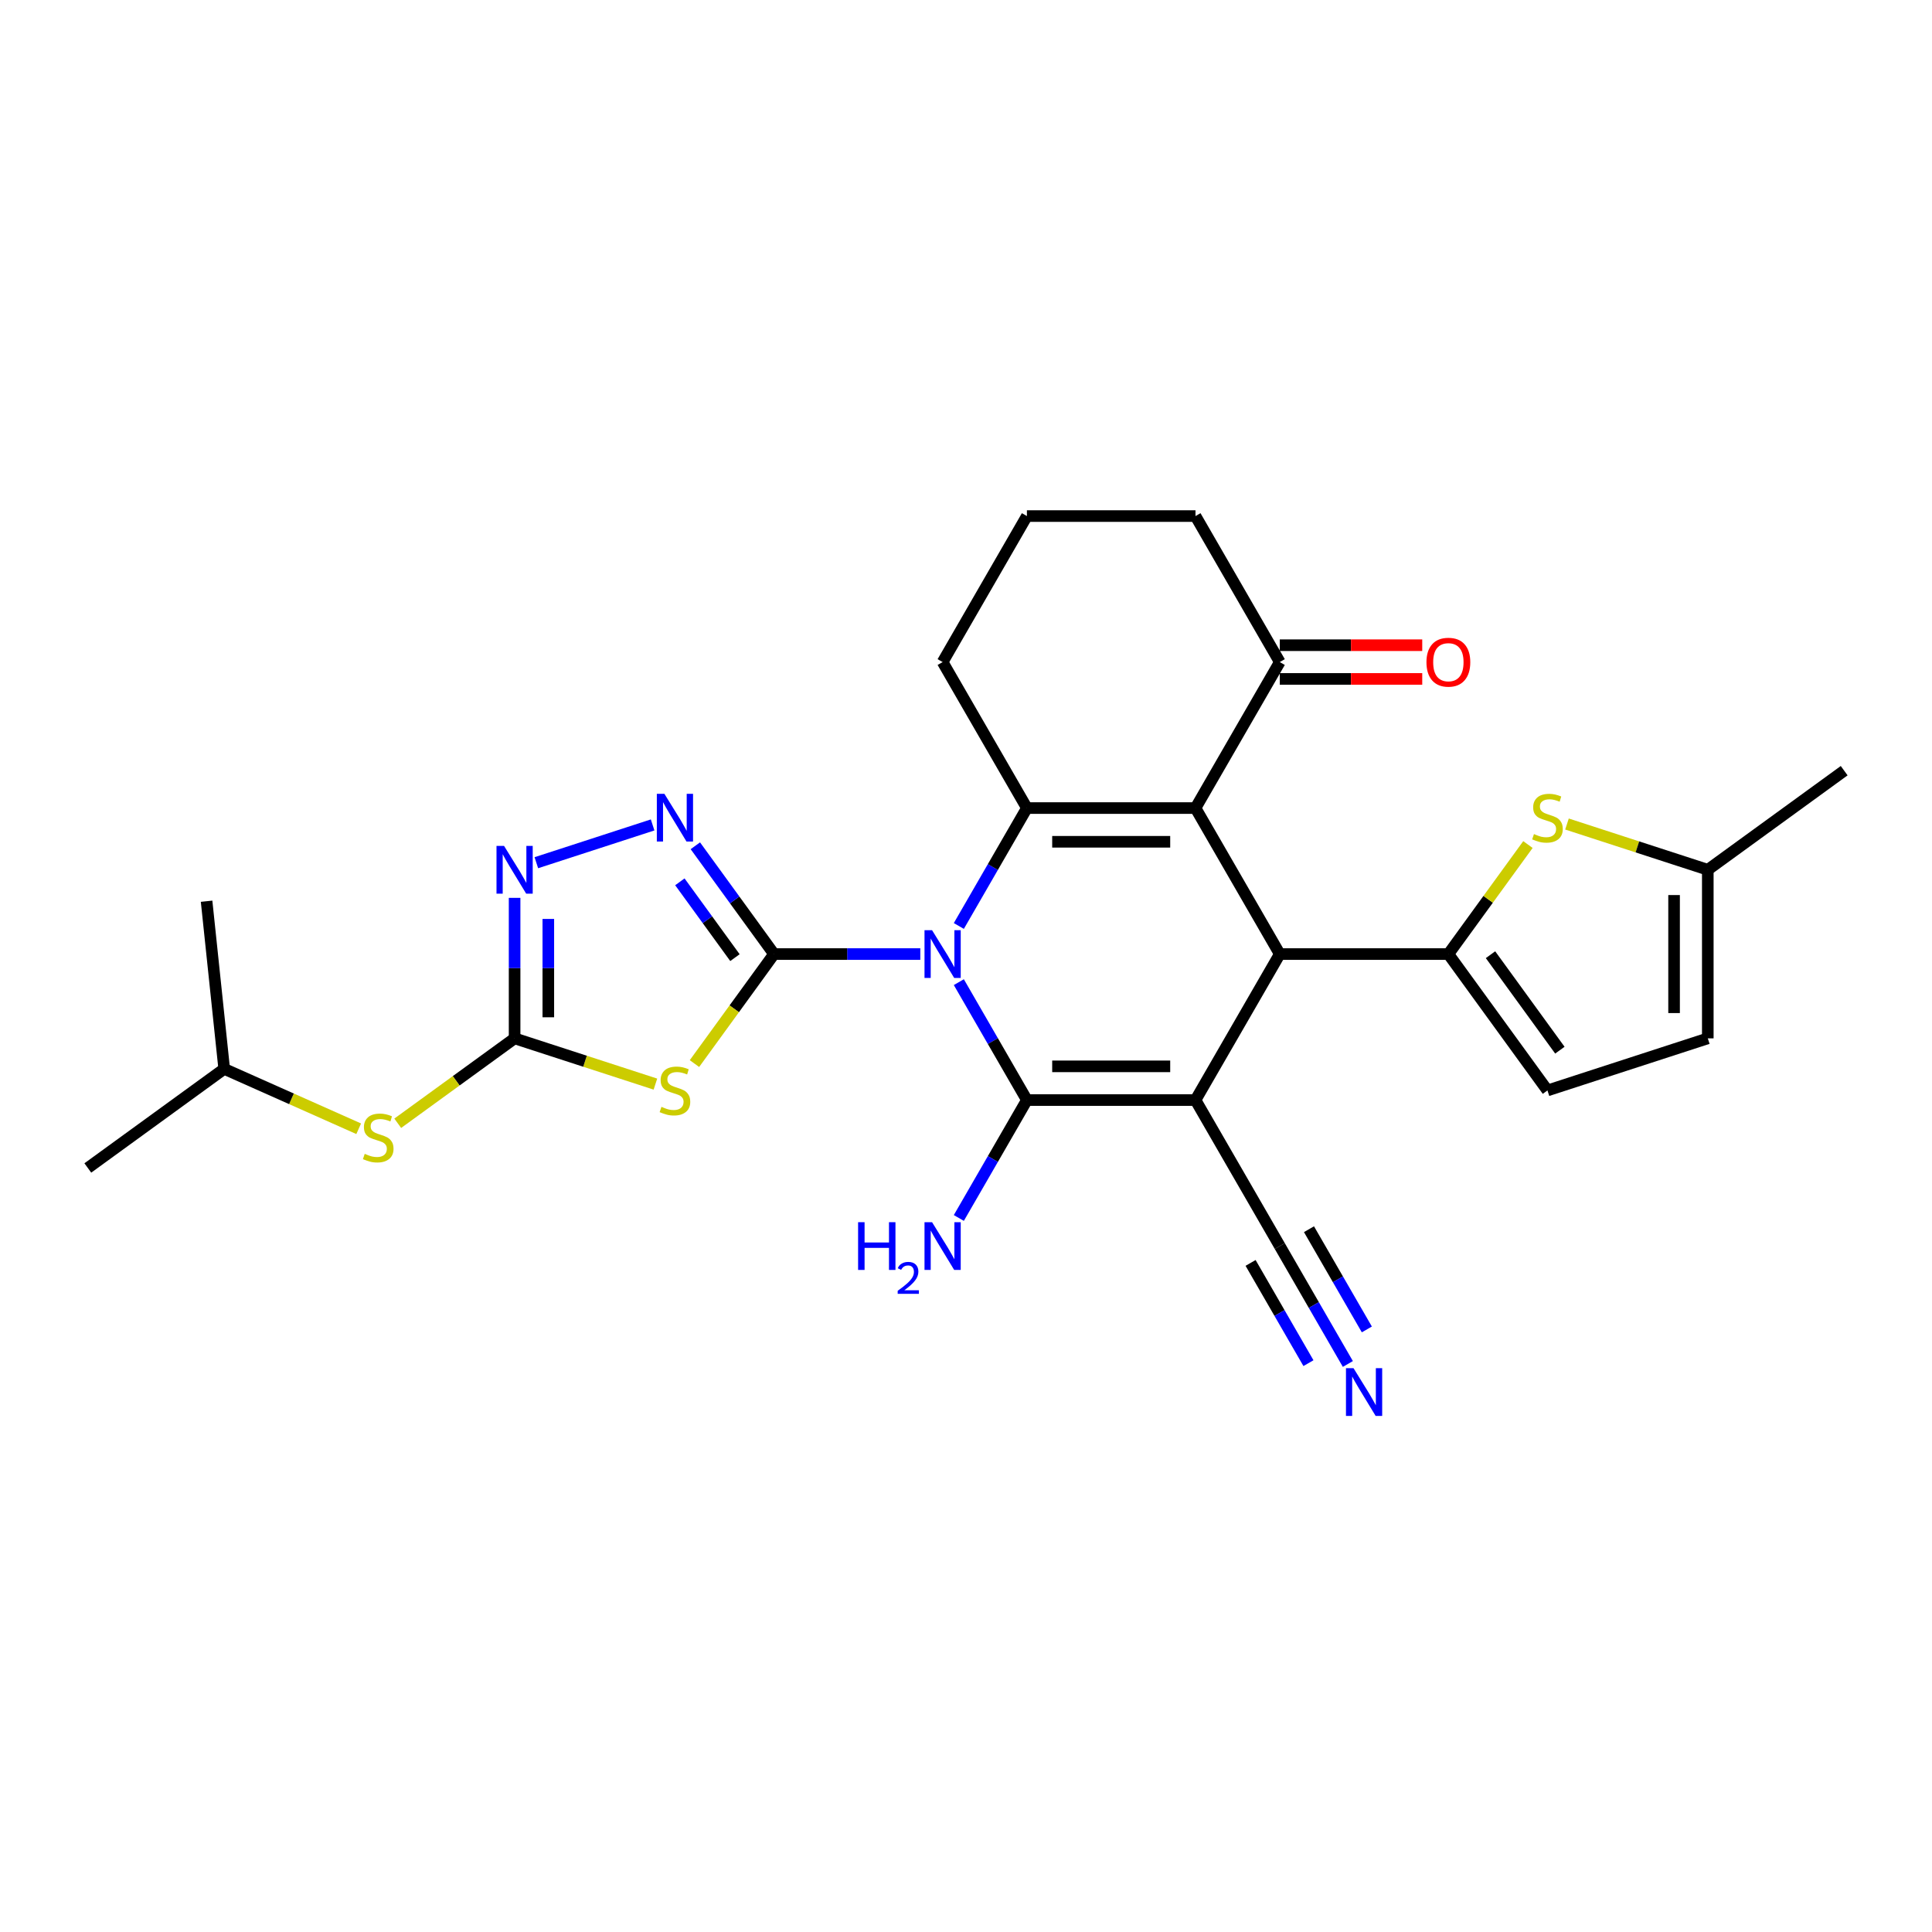<?xml version='1.0' encoding='iso-8859-1'?>
<svg version='1.1' baseProfile='full'
              xmlns='http://www.w3.org/2000/svg'
                      xmlns:rdkit='http://www.rdkit.org/xml'
                      xmlns:xlink='http://www.w3.org/1999/xlink'
                  xml:space='preserve'
width='1000px' height='1000px' viewBox='0 0 1000 1000'>
<!-- END OF HEADER -->
<rect style='opacity:1.0;fill:#FFFFFF;stroke:none' width='1000' height='1000' x='0' y='0'> </rect>
<path class='bond-1' d='M 496.289,508.359 L 513.907,538.875' style='fill:none;fill-rule:evenodd;stroke:#0000FF;stroke-width:6px;stroke-linecap:butt;stroke-linejoin:miter;stroke-opacity:1' />
<path class='bond-1' d='M 513.907,538.875 L 531.525,569.391' style='fill:none;fill-rule:evenodd;stroke:#000000;stroke-width:6px;stroke-linecap:butt;stroke-linejoin:miter;stroke-opacity:1' />
<path class='bond-2' d='M 476.342,493.822 L 438.489,493.822' style='fill:none;fill-rule:evenodd;stroke:#0000FF;stroke-width:6px;stroke-linecap:butt;stroke-linejoin:miter;stroke-opacity:1' />
<path class='bond-2' d='M 438.489,493.822 L 400.636,493.822' style='fill:none;fill-rule:evenodd;stroke:#000000;stroke-width:6px;stroke-linecap:butt;stroke-linejoin:miter;stroke-opacity:1' />
<path class='bond-4' d='M 496.289,479.285 L 513.907,448.769' style='fill:none;fill-rule:evenodd;stroke:#0000FF;stroke-width:6px;stroke-linecap:butt;stroke-linejoin:miter;stroke-opacity:1' />
<path class='bond-4' d='M 513.907,448.769 L 531.525,418.253' style='fill:none;fill-rule:evenodd;stroke:#000000;stroke-width:6px;stroke-linecap:butt;stroke-linejoin:miter;stroke-opacity:1' />
<path class='bond-0' d='M 618.784,569.391 L 531.525,569.391' style='fill:none;fill-rule:evenodd;stroke:#000000;stroke-width:6px;stroke-linecap:butt;stroke-linejoin:miter;stroke-opacity:1' />
<path class='bond-0' d='M 605.695,551.939 L 544.614,551.939' style='fill:none;fill-rule:evenodd;stroke:#000000;stroke-width:6px;stroke-linecap:butt;stroke-linejoin:miter;stroke-opacity:1' />
<path class='bond-12' d='M 618.784,569.391 L 662.414,644.959' style='fill:none;fill-rule:evenodd;stroke:#000000;stroke-width:6px;stroke-linecap:butt;stroke-linejoin:miter;stroke-opacity:1' />
<path class='bond-28' d='M 618.784,569.391 L 662.414,493.822' style='fill:none;fill-rule:evenodd;stroke:#000000;stroke-width:6px;stroke-linecap:butt;stroke-linejoin:miter;stroke-opacity:1' />
<path class='bond-19' d='M 531.525,569.391 L 513.907,599.906' style='fill:none;fill-rule:evenodd;stroke:#000000;stroke-width:6px;stroke-linecap:butt;stroke-linejoin:miter;stroke-opacity:1' />
<path class='bond-19' d='M 513.907,599.906 L 496.289,630.422' style='fill:none;fill-rule:evenodd;stroke:#0000FF;stroke-width:6px;stroke-linecap:butt;stroke-linejoin:miter;stroke-opacity:1' />
<path class='bond-6' d='M 400.636,493.822 L 380.044,522.165' style='fill:none;fill-rule:evenodd;stroke:#000000;stroke-width:6px;stroke-linecap:butt;stroke-linejoin:miter;stroke-opacity:1' />
<path class='bond-6' d='M 380.044,522.165 L 359.451,550.508' style='fill:none;fill-rule:evenodd;stroke:#CCCC00;stroke-width:6px;stroke-linecap:butt;stroke-linejoin:miter;stroke-opacity:1' />
<path class='bond-8' d='M 400.636,493.822 L 380.272,465.794' style='fill:none;fill-rule:evenodd;stroke:#000000;stroke-width:6px;stroke-linecap:butt;stroke-linejoin:miter;stroke-opacity:1' />
<path class='bond-8' d='M 380.272,465.794 L 359.909,437.765' style='fill:none;fill-rule:evenodd;stroke:#0000FF;stroke-width:6px;stroke-linecap:butt;stroke-linejoin:miter;stroke-opacity:1' />
<path class='bond-8' d='M 380.408,495.671 L 366.154,476.052' style='fill:none;fill-rule:evenodd;stroke:#000000;stroke-width:6px;stroke-linecap:butt;stroke-linejoin:miter;stroke-opacity:1' />
<path class='bond-8' d='M 366.154,476.052 L 351.899,456.432' style='fill:none;fill-rule:evenodd;stroke:#0000FF;stroke-width:6px;stroke-linecap:butt;stroke-linejoin:miter;stroke-opacity:1' />
<path class='bond-3' d='M 618.784,418.253 L 531.525,418.253' style='fill:none;fill-rule:evenodd;stroke:#000000;stroke-width:6px;stroke-linecap:butt;stroke-linejoin:miter;stroke-opacity:1' />
<path class='bond-3' d='M 605.695,435.705 L 544.614,435.705' style='fill:none;fill-rule:evenodd;stroke:#000000;stroke-width:6px;stroke-linecap:butt;stroke-linejoin:miter;stroke-opacity:1' />
<path class='bond-5' d='M 618.784,418.253 L 662.414,493.822' style='fill:none;fill-rule:evenodd;stroke:#000000;stroke-width:6px;stroke-linecap:butt;stroke-linejoin:miter;stroke-opacity:1' />
<path class='bond-14' d='M 618.784,418.253 L 662.414,342.685' style='fill:none;fill-rule:evenodd;stroke:#000000;stroke-width:6px;stroke-linecap:butt;stroke-linejoin:miter;stroke-opacity:1' />
<path class='bond-21' d='M 531.525,418.253 L 487.896,342.685' style='fill:none;fill-rule:evenodd;stroke:#000000;stroke-width:6px;stroke-linecap:butt;stroke-linejoin:miter;stroke-opacity:1' />
<path class='bond-7' d='M 662.414,493.822 L 749.673,493.822' style='fill:none;fill-rule:evenodd;stroke:#000000;stroke-width:6px;stroke-linecap:butt;stroke-linejoin:miter;stroke-opacity:1' />
<path class='bond-9' d='M 339.242,561.133 L 302.8,549.292' style='fill:none;fill-rule:evenodd;stroke:#CCCC00;stroke-width:6px;stroke-linecap:butt;stroke-linejoin:miter;stroke-opacity:1' />
<path class='bond-9' d='M 302.8,549.292 L 266.358,537.452' style='fill:none;fill-rule:evenodd;stroke:#000000;stroke-width:6px;stroke-linecap:butt;stroke-linejoin:miter;stroke-opacity:1' />
<path class='bond-11' d='M 749.673,493.822 L 770.266,465.479' style='fill:none;fill-rule:evenodd;stroke:#000000;stroke-width:6px;stroke-linecap:butt;stroke-linejoin:miter;stroke-opacity:1' />
<path class='bond-11' d='M 770.266,465.479 L 790.858,437.136' style='fill:none;fill-rule:evenodd;stroke:#CCCC00;stroke-width:6px;stroke-linecap:butt;stroke-linejoin:miter;stroke-opacity:1' />
<path class='bond-13' d='M 749.673,493.822 L 800.963,564.416' style='fill:none;fill-rule:evenodd;stroke:#000000;stroke-width:6px;stroke-linecap:butt;stroke-linejoin:miter;stroke-opacity:1' />
<path class='bond-13' d='M 771.485,494.153 L 807.388,543.569' style='fill:none;fill-rule:evenodd;stroke:#000000;stroke-width:6px;stroke-linecap:butt;stroke-linejoin:miter;stroke-opacity:1' />
<path class='bond-10' d='M 337.793,426.982 L 277.608,446.537' style='fill:none;fill-rule:evenodd;stroke:#0000FF;stroke-width:6px;stroke-linecap:butt;stroke-linejoin:miter;stroke-opacity:1' />
<path class='bond-18' d='M 266.358,537.452 L 236.113,559.426' style='fill:none;fill-rule:evenodd;stroke:#000000;stroke-width:6px;stroke-linecap:butt;stroke-linejoin:miter;stroke-opacity:1' />
<path class='bond-18' d='M 236.113,559.426 L 205.869,581.4' style='fill:none;fill-rule:evenodd;stroke:#CCCC00;stroke-width:6px;stroke-linecap:butt;stroke-linejoin:miter;stroke-opacity:1' />
<path class='bond-29' d='M 266.358,537.452 L 266.358,501.091' style='fill:none;fill-rule:evenodd;stroke:#000000;stroke-width:6px;stroke-linecap:butt;stroke-linejoin:miter;stroke-opacity:1' />
<path class='bond-29' d='M 266.358,501.091 L 266.358,464.73' style='fill:none;fill-rule:evenodd;stroke:#0000FF;stroke-width:6px;stroke-linecap:butt;stroke-linejoin:miter;stroke-opacity:1' />
<path class='bond-29' d='M 283.81,526.543 L 283.81,501.091' style='fill:none;fill-rule:evenodd;stroke:#000000;stroke-width:6px;stroke-linecap:butt;stroke-linejoin:miter;stroke-opacity:1' />
<path class='bond-29' d='M 283.81,501.091 L 283.81,475.638' style='fill:none;fill-rule:evenodd;stroke:#0000FF;stroke-width:6px;stroke-linecap:butt;stroke-linejoin:miter;stroke-opacity:1' />
<path class='bond-16' d='M 811.067,426.511 L 847.509,438.352' style='fill:none;fill-rule:evenodd;stroke:#CCCC00;stroke-width:6px;stroke-linecap:butt;stroke-linejoin:miter;stroke-opacity:1' />
<path class='bond-16' d='M 847.509,438.352 L 883.951,450.192' style='fill:none;fill-rule:evenodd;stroke:#000000;stroke-width:6px;stroke-linecap:butt;stroke-linejoin:miter;stroke-opacity:1' />
<path class='bond-15' d='M 662.414,644.959 L 680.032,675.475' style='fill:none;fill-rule:evenodd;stroke:#000000;stroke-width:6px;stroke-linecap:butt;stroke-linejoin:miter;stroke-opacity:1' />
<path class='bond-15' d='M 680.032,675.475 L 697.65,705.991' style='fill:none;fill-rule:evenodd;stroke:#0000FF;stroke-width:6px;stroke-linecap:butt;stroke-linejoin:miter;stroke-opacity:1' />
<path class='bond-15' d='M 647.3,653.685 L 662.276,679.624' style='fill:none;fill-rule:evenodd;stroke:#000000;stroke-width:6px;stroke-linecap:butt;stroke-linejoin:miter;stroke-opacity:1' />
<path class='bond-15' d='M 662.276,679.624 L 677.251,705.562' style='fill:none;fill-rule:evenodd;stroke:#0000FF;stroke-width:6px;stroke-linecap:butt;stroke-linejoin:miter;stroke-opacity:1' />
<path class='bond-15' d='M 677.528,636.234 L 692.503,662.172' style='fill:none;fill-rule:evenodd;stroke:#000000;stroke-width:6px;stroke-linecap:butt;stroke-linejoin:miter;stroke-opacity:1' />
<path class='bond-15' d='M 692.503,662.172 L 707.479,688.11' style='fill:none;fill-rule:evenodd;stroke:#0000FF;stroke-width:6px;stroke-linecap:butt;stroke-linejoin:miter;stroke-opacity:1' />
<path class='bond-17' d='M 800.963,564.416 L 883.951,537.452' style='fill:none;fill-rule:evenodd;stroke:#000000;stroke-width:6px;stroke-linecap:butt;stroke-linejoin:miter;stroke-opacity:1' />
<path class='bond-20' d='M 662.414,351.411 L 699.281,351.411' style='fill:none;fill-rule:evenodd;stroke:#000000;stroke-width:6px;stroke-linecap:butt;stroke-linejoin:miter;stroke-opacity:1' />
<path class='bond-20' d='M 699.281,351.411 L 736.148,351.411' style='fill:none;fill-rule:evenodd;stroke:#FF0000;stroke-width:6px;stroke-linecap:butt;stroke-linejoin:miter;stroke-opacity:1' />
<path class='bond-20' d='M 662.414,333.959 L 699.281,333.959' style='fill:none;fill-rule:evenodd;stroke:#000000;stroke-width:6px;stroke-linecap:butt;stroke-linejoin:miter;stroke-opacity:1' />
<path class='bond-20' d='M 699.281,333.959 L 736.148,333.959' style='fill:none;fill-rule:evenodd;stroke:#FF0000;stroke-width:6px;stroke-linecap:butt;stroke-linejoin:miter;stroke-opacity:1' />
<path class='bond-30' d='M 662.414,342.685 L 618.784,267.116' style='fill:none;fill-rule:evenodd;stroke:#000000;stroke-width:6px;stroke-linecap:butt;stroke-linejoin:miter;stroke-opacity:1' />
<path class='bond-25' d='M 883.951,450.192 L 954.545,398.903' style='fill:none;fill-rule:evenodd;stroke:#000000;stroke-width:6px;stroke-linecap:butt;stroke-linejoin:miter;stroke-opacity:1' />
<path class='bond-31' d='M 883.951,450.192 L 883.951,537.452' style='fill:none;fill-rule:evenodd;stroke:#000000;stroke-width:6px;stroke-linecap:butt;stroke-linejoin:miter;stroke-opacity:1' />
<path class='bond-31' d='M 866.499,463.281 L 866.499,524.363' style='fill:none;fill-rule:evenodd;stroke:#000000;stroke-width:6px;stroke-linecap:butt;stroke-linejoin:miter;stroke-opacity:1' />
<path class='bond-23' d='M 185.659,584.242 L 150.854,568.746' style='fill:none;fill-rule:evenodd;stroke:#CCCC00;stroke-width:6px;stroke-linecap:butt;stroke-linejoin:miter;stroke-opacity:1' />
<path class='bond-23' d='M 150.854,568.746 L 116.049,553.25' style='fill:none;fill-rule:evenodd;stroke:#000000;stroke-width:6px;stroke-linecap:butt;stroke-linejoin:miter;stroke-opacity:1' />
<path class='bond-24' d='M 487.896,342.685 L 531.525,267.116' style='fill:none;fill-rule:evenodd;stroke:#000000;stroke-width:6px;stroke-linecap:butt;stroke-linejoin:miter;stroke-opacity:1' />
<path class='bond-22' d='M 618.784,267.116 L 531.525,267.116' style='fill:none;fill-rule:evenodd;stroke:#000000;stroke-width:6px;stroke-linecap:butt;stroke-linejoin:miter;stroke-opacity:1' />
<path class='bond-26' d='M 116.049,553.25 L 45.455,604.539' style='fill:none;fill-rule:evenodd;stroke:#000000;stroke-width:6px;stroke-linecap:butt;stroke-linejoin:miter;stroke-opacity:1' />
<path class='bond-27' d='M 116.049,553.25 L 106.928,466.469' style='fill:none;fill-rule:evenodd;stroke:#000000;stroke-width:6px;stroke-linecap:butt;stroke-linejoin:miter;stroke-opacity:1' />
<path  class='atom-0' d='M 482.433 481.466
L 490.531 494.555
Q 491.334 495.846, 492.625 498.185
Q 493.916 500.524, 493.986 500.663
L 493.986 481.466
L 497.267 481.466
L 497.267 506.178
L 493.881 506.178
L 485.19 491.867
Q 484.178 490.192, 483.096 488.272
Q 482.049 486.353, 481.735 485.759
L 481.735 506.178
L 478.524 506.178
L 478.524 481.466
L 482.433 481.466
' fill='#0000FF'/>
<path  class='atom-7' d='M 342.366 572.898
Q 342.645 573.003, 343.797 573.491
Q 344.949 573.98, 346.205 574.294
Q 347.497 574.573, 348.753 574.573
Q 351.092 574.573, 352.453 573.456
Q 353.814 572.304, 353.814 570.315
Q 353.814 568.954, 353.116 568.116
Q 352.453 567.278, 351.406 566.825
Q 350.359 566.371, 348.614 565.847
Q 346.415 565.184, 345.088 564.556
Q 343.797 563.928, 342.855 562.601
Q 341.947 561.275, 341.947 559.041
Q 341.947 555.935, 344.041 554.015
Q 346.17 552.095, 350.359 552.095
Q 353.221 552.095, 356.467 553.456
L 355.664 556.144
Q 352.697 554.922, 350.464 554.922
Q 348.055 554.922, 346.729 555.935
Q 345.403 556.912, 345.437 558.622
Q 345.437 559.949, 346.101 560.751
Q 346.799 561.554, 347.776 562.008
Q 348.788 562.462, 350.464 562.985
Q 352.697 563.683, 354.024 564.381
Q 355.35 565.079, 356.292 566.51
Q 357.27 567.907, 357.27 570.315
Q 357.27 573.736, 354.966 575.585
Q 352.697 577.4, 348.893 577.4
Q 346.694 577.4, 345.019 576.912
Q 343.378 576.458, 341.423 575.655
L 342.366 572.898
' fill='#CCCC00'/>
<path  class='atom-9' d='M 343.884 410.872
L 351.982 423.961
Q 352.785 425.252, 354.076 427.591
Q 355.368 429.929, 355.437 430.069
L 355.437 410.872
L 358.718 410.872
L 358.718 435.584
L 355.333 435.584
L 346.642 421.273
Q 345.629 419.598, 344.547 417.678
Q 343.5 415.758, 343.186 415.165
L 343.186 435.584
L 339.975 435.584
L 339.975 410.872
L 343.884 410.872
' fill='#0000FF'/>
<path  class='atom-11' d='M 260.896 437.837
L 268.993 450.925
Q 269.796 452.217, 271.088 454.555
Q 272.379 456.894, 272.449 457.034
L 272.449 437.837
L 275.73 437.837
L 275.73 462.548
L 272.344 462.548
L 263.653 448.238
Q 262.641 446.562, 261.559 444.643
Q 260.512 442.723, 260.198 442.13
L 260.198 462.548
L 256.987 462.548
L 256.987 437.837
L 260.896 437.837
' fill='#0000FF'/>
<path  class='atom-12' d='M 793.982 431.709
Q 794.261 431.814, 795.413 432.303
Q 796.565 432.791, 797.821 433.106
Q 799.113 433.385, 800.369 433.385
Q 802.708 433.385, 804.069 432.268
Q 805.43 431.116, 805.43 429.127
Q 805.43 427.765, 804.732 426.928
Q 804.069 426.09, 803.022 425.636
Q 801.975 425.182, 800.23 424.659
Q 798.031 423.996, 796.705 423.367
Q 795.413 422.739, 794.471 421.413
Q 793.563 420.087, 793.563 417.853
Q 793.563 414.746, 795.657 412.827
Q 797.787 410.907, 801.975 410.907
Q 804.837 410.907, 808.083 412.268
L 807.28 414.956
Q 804.314 413.734, 802.08 413.734
Q 799.671 413.734, 798.345 414.746
Q 797.019 415.724, 797.054 417.434
Q 797.054 418.76, 797.717 419.563
Q 798.415 420.366, 799.392 420.82
Q 800.404 421.273, 802.08 421.797
Q 804.314 422.495, 805.64 423.193
Q 806.966 423.891, 807.909 425.322
Q 808.886 426.718, 808.886 429.127
Q 808.886 432.547, 806.582 434.397
Q 804.314 436.212, 800.509 436.212
Q 798.31 436.212, 796.635 435.723
Q 794.994 435.27, 793.04 434.467
L 793.982 431.709
' fill='#CCCC00'/>
<path  class='atom-16' d='M 700.581 708.172
L 708.679 721.261
Q 709.482 722.553, 710.773 724.891
Q 712.064 727.23, 712.134 727.369
L 712.134 708.172
L 715.415 708.172
L 715.415 732.884
L 712.03 732.884
L 703.339 718.574
Q 702.326 716.898, 701.244 714.978
Q 700.197 713.059, 699.883 712.465
L 699.883 732.884
L 696.672 732.884
L 696.672 708.172
L 700.581 708.172
' fill='#0000FF'/>
<path  class='atom-19' d='M 188.783 597.223
Q 189.062 597.328, 190.214 597.816
Q 191.366 598.305, 192.623 598.619
Q 193.914 598.898, 195.171 598.898
Q 197.509 598.898, 198.87 597.781
Q 200.232 596.63, 200.232 594.64
Q 200.232 593.279, 199.534 592.441
Q 198.87 591.603, 197.823 591.15
Q 196.776 590.696, 195.031 590.172
Q 192.832 589.509, 191.506 588.881
Q 190.214 588.253, 189.272 586.926
Q 188.364 585.6, 188.364 583.366
Q 188.364 580.26, 190.459 578.34
Q 192.588 576.42, 196.776 576.42
Q 199.638 576.42, 202.884 577.782
L 202.082 580.469
Q 199.115 579.248, 196.881 579.248
Q 194.473 579.248, 193.146 580.26
Q 191.82 581.237, 191.855 582.947
Q 191.855 584.274, 192.518 585.076
Q 193.216 585.879, 194.193 586.333
Q 195.206 586.787, 196.881 587.31
Q 199.115 588.008, 200.441 588.706
Q 201.767 589.405, 202.71 590.836
Q 203.687 592.232, 203.687 594.64
Q 203.687 598.061, 201.383 599.911
Q 199.115 601.726, 195.31 601.726
Q 193.111 601.726, 191.436 601.237
Q 189.795 600.783, 187.841 599.98
L 188.783 597.223
' fill='#CCCC00'/>
<path  class='atom-20' d='M 444.15 632.604
L 447.501 632.604
L 447.501 643.11
L 460.136 643.11
L 460.136 632.604
L 463.487 632.604
L 463.487 657.315
L 460.136 657.315
L 460.136 645.902
L 447.501 645.902
L 447.501 657.315
L 444.15 657.315
L 444.15 632.604
' fill='#0000FF'/>
<path  class='atom-20' d='M 464.685 656.448
Q 465.284 654.905, 466.712 654.053
Q 468.14 653.177, 470.121 653.177
Q 472.586 653.177, 473.968 654.513
Q 475.35 655.849, 475.35 658.222
Q 475.35 660.641, 473.554 662.899
Q 471.78 665.156, 468.094 667.828
L 475.627 667.828
L 475.627 669.671
L 464.638 669.671
L 464.638 668.128
Q 467.679 665.962, 469.476 664.35
Q 471.296 662.737, 472.171 661.286
Q 473.047 659.835, 473.047 658.337
Q 473.047 656.771, 472.264 655.895
Q 471.48 655.02, 470.121 655.02
Q 468.808 655.02, 467.933 655.55
Q 467.057 656.08, 466.435 657.255
L 464.685 656.448
' fill='#0000FF'/>
<path  class='atom-20' d='M 482.433 632.604
L 490.531 645.692
Q 491.334 646.984, 492.625 649.322
Q 493.916 651.661, 493.986 651.801
L 493.986 632.604
L 497.267 632.604
L 497.267 657.315
L 493.881 657.315
L 485.19 643.005
Q 484.178 641.329, 483.096 639.41
Q 482.049 637.49, 481.735 636.897
L 481.735 657.315
L 478.524 657.315
L 478.524 632.604
L 482.433 632.604
' fill='#0000FF'/>
<path  class='atom-21' d='M 738.329 342.754
Q 738.329 336.821, 741.261 333.505
Q 744.193 330.189, 749.673 330.189
Q 755.153 330.189, 758.085 333.505
Q 761.017 336.821, 761.017 342.754
Q 761.017 348.758, 758.05 352.178
Q 755.083 355.564, 749.673 355.564
Q 744.228 355.564, 741.261 352.178
Q 738.329 348.793, 738.329 342.754
M 749.673 352.772
Q 753.443 352.772, 755.467 350.259
Q 757.526 347.711, 757.526 342.754
Q 757.526 337.903, 755.467 335.46
Q 753.443 332.981, 749.673 332.981
Q 745.904 332.981, 743.844 335.425
Q 741.82 337.868, 741.82 342.754
Q 741.82 347.746, 743.844 350.259
Q 745.904 352.772, 749.673 352.772
' fill='#FF0000'/>
</svg>
